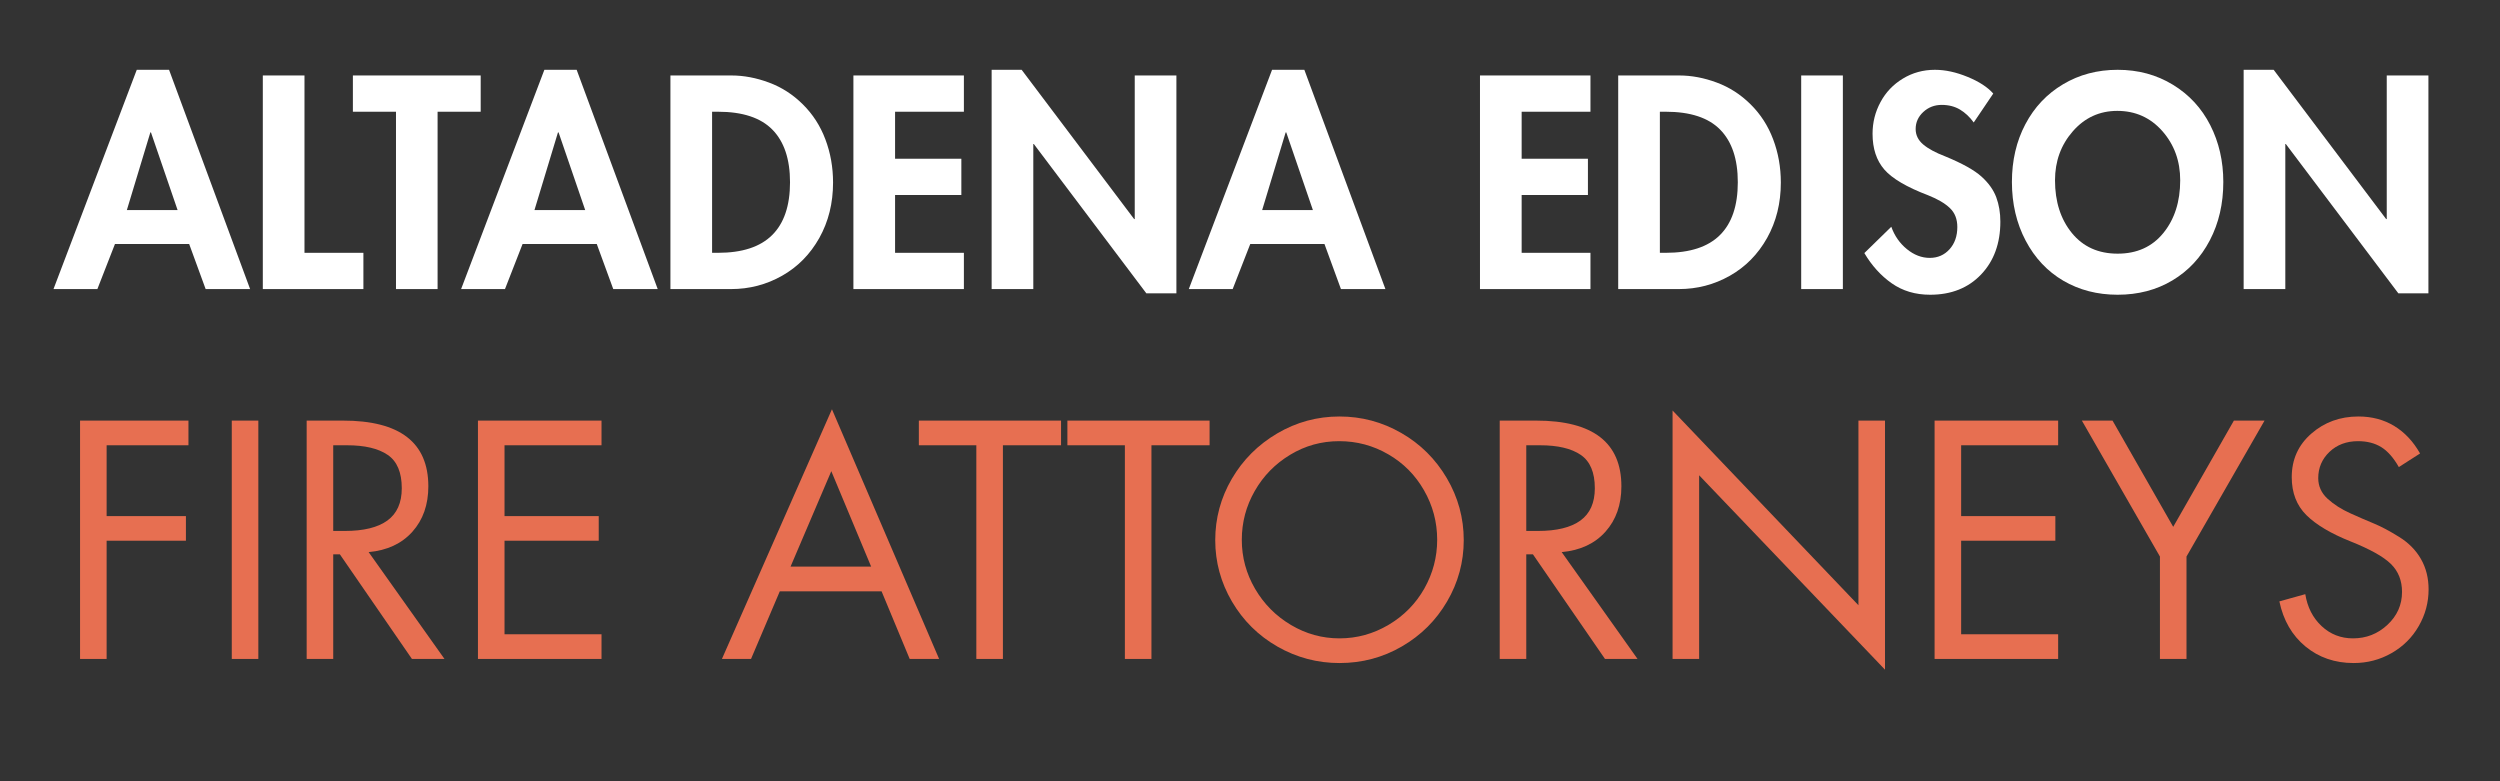 <svg xmlns="http://www.w3.org/2000/svg" xmlns:xlink="http://www.w3.org/1999/xlink" width="800" zoomAndPan="magnify" viewBox="0 0 600 187.5" height="250" preserveAspectRatio="xMidYMid meet" version="1.2"><rect x="0" y="0" width="600" height="187.5" fill="#333333" stroke="none"/><defs/><g id="0e55014f27"><g style="fill:#ffffff;fill-opacity:1;"><g transform="translate(13.448, 69.378)"><path style="stroke:none" d="M 27.125 -52.625 L 46.578 0 L 35.906 0 L 31.953 -10.812 L 14.141 -10.812 L 9.922 0 L -0.609 0 L 19.375 -52.625 Z M 17 -18.969 L 29.172 -18.969 L 22.781 -37.609 L 22.641 -37.609 Z M 17 -18.969 "/></g></g><g style="fill:#ffffff;fill-opacity:1;"><g transform="translate(59.404, 69.378)"><path style="stroke:none" d="M 13.672 -51.266 L 13.672 -8.703 L 27.812 -8.703 L 27.812 0 L 3.672 0 L 3.672 -51.266 Z M 13.672 -51.266 "/></g></g><g style="fill:#ffffff;fill-opacity:1;"><g transform="translate(84.693, 69.378)"><path style="stroke:none" d="M 30.672 -51.266 L 30.672 -42.562 L 20.328 -42.562 L 20.328 0 L 10.344 0 L 10.344 -42.562 L 0 -42.562 L 0 -51.266 Z M 30.672 -51.266 "/></g></g><g style="fill:#ffffff;fill-opacity:1;"><g transform="translate(111.274, 69.378)"><path style="stroke:none" d="M 27.125 -52.625 L 46.578 0 L 35.906 0 L 31.953 -10.812 L 14.141 -10.812 L 9.922 0 L -0.609 0 L 19.375 -52.625 Z M 17 -18.969 L 29.172 -18.969 L 22.781 -37.609 L 22.641 -37.609 Z M 17 -18.969 "/></g></g><g style="fill:#ffffff;fill-opacity:1;"><g transform="translate(157.23, 69.378)"><path style="stroke:none" d="M 18.297 -51.266 C 21.285 -51.266 24.297 -50.695 27.328 -49.562 C 30.367 -48.438 33.078 -46.691 35.453 -44.328 C 37.836 -41.973 39.641 -39.176 40.859 -35.938 C 42.086 -32.695 42.703 -29.238 42.703 -25.562 C 42.703 -20.625 41.602 -16.191 39.406 -12.266 C 37.207 -8.348 34.223 -5.32 30.453 -3.188 C 26.691 -1.062 22.613 0 18.219 0 L 3.672 0 L 3.672 -51.266 Z M 13.672 -8.703 L 15.094 -8.703 C 20.895 -8.703 25.223 -10.117 28.078 -12.953 C 30.941 -15.785 32.375 -20.016 32.375 -25.641 C 32.375 -31.172 30.969 -35.375 28.156 -38.25 C 25.344 -41.125 20.988 -42.562 15.094 -42.562 L 13.672 -42.562 Z M 13.672 -8.703 "/></g></g><g style="fill:#ffffff;fill-opacity:1;"><g transform="translate(201.146, 69.378)"><path style="stroke:none" d="M 30.188 -51.266 L 30.188 -42.562 L 13.672 -42.562 L 13.672 -31.281 L 29.578 -31.281 L 29.578 -22.578 L 13.672 -22.578 L 13.672 -8.703 L 30.188 -8.703 L 30.188 0 L 3.672 0 L 3.672 -51.266 Z M 30.188 -51.266 "/></g></g><g style="fill:#ffffff;fill-opacity:1;"><g transform="translate(234.321, 69.378)"><path style="stroke:none" d="M 10.875 -52.625 L 37.875 -16.797 L 38.016 -16.797 L 38.016 -51.266 L 48.016 -51.266 L 48.016 1.016 L 40.797 1.016 L 13.797 -34.812 L 13.672 -34.812 L 13.672 0 L 3.672 0 L 3.672 -52.625 Z M 10.875 -52.625 "/></g></g><g style="fill:#ffffff;fill-opacity:1;"><g transform="translate(285.92, 69.378)"><path style="stroke:none" d="M 27.125 -52.625 L 46.578 0 L 35.906 0 L 31.953 -10.812 L 14.141 -10.812 L 9.922 0 L -0.609 0 L 19.375 -52.625 Z M 17 -18.969 L 29.172 -18.969 L 22.781 -37.609 L 22.641 -37.609 Z M 17 -18.969 "/></g></g><g style="fill:#ffffff;fill-opacity:1;"><g transform="translate(331.876, 69.378)"><path style="stroke:none" d=""/></g></g><g style="fill:#ffffff;fill-opacity:1;"><g transform="translate(351.523, 69.378)"><path style="stroke:none" d="M 30.188 -51.266 L 30.188 -42.562 L 13.672 -42.562 L 13.672 -31.281 L 29.578 -31.281 L 29.578 -22.578 L 13.672 -22.578 L 13.672 -8.703 L 30.188 -8.703 L 30.188 0 L 3.672 0 L 3.672 -51.266 Z M 30.188 -51.266 "/></g></g><g style="fill:#ffffff;fill-opacity:1;"><g transform="translate(384.698, 69.378)"><path style="stroke:none" d="M 18.297 -51.266 C 21.285 -51.266 24.297 -50.695 27.328 -49.562 C 30.367 -48.438 33.078 -46.691 35.453 -44.328 C 37.836 -41.973 39.641 -39.176 40.859 -35.938 C 42.086 -32.695 42.703 -29.238 42.703 -25.562 C 42.703 -20.625 41.602 -16.191 39.406 -12.266 C 37.207 -8.348 34.223 -5.32 30.453 -3.188 C 26.691 -1.062 22.613 0 18.219 0 L 3.672 0 L 3.672 -51.266 Z M 13.672 -8.703 L 15.094 -8.703 C 20.895 -8.703 25.223 -10.117 28.078 -12.953 C 30.941 -15.785 32.375 -20.016 32.375 -25.641 C 32.375 -31.172 30.969 -35.375 28.156 -38.25 C 25.344 -41.125 20.988 -42.562 15.094 -42.562 L 13.672 -42.562 Z M 13.672 -8.703 "/></g></g><g style="fill:#ffffff;fill-opacity:1;"><g transform="translate(428.615, 69.378)"><path style="stroke:none" d="M 13.672 -51.266 L 13.672 0 L 3.672 0 L 3.672 -51.266 Z M 13.672 -51.266 "/></g></g><g style="fill:#ffffff;fill-opacity:1;"><g transform="translate(445.882, 69.378)"><path style="stroke:none" d="M 27.812 -39.984 C 26.863 -41.297 25.766 -42.328 24.516 -43.078 C 23.266 -43.828 21.801 -44.203 20.125 -44.203 C 18.406 -44.203 16.93 -43.633 15.703 -42.5 C 14.484 -41.363 13.875 -40.004 13.875 -38.422 C 13.875 -36.973 14.473 -35.738 15.672 -34.719 C 16.867 -33.695 18.648 -32.734 21.016 -31.828 C 25.086 -30.148 27.973 -28.539 29.672 -27 C 31.379 -25.457 32.562 -23.801 33.219 -22.031 C 33.875 -20.258 34.203 -18.312 34.203 -16.188 C 34.203 -10.969 32.66 -6.738 29.578 -3.5 C 26.492 -0.258 22.414 1.359 17.344 1.359 C 13.801 1.359 10.727 0.441 8.125 -1.391 C 5.52 -3.223 3.332 -5.641 1.562 -8.641 L 8.031 -14.953 C 8.801 -12.785 10.047 -11 11.766 -9.594 C 13.484 -8.188 15.316 -7.484 17.266 -7.484 C 19.172 -7.484 20.75 -8.172 22 -9.547 C 23.25 -10.93 23.875 -12.711 23.875 -14.891 C 23.875 -16.797 23.281 -18.312 22.094 -19.438 C 20.914 -20.57 19.172 -21.598 16.859 -22.516 C 11.742 -24.461 8.242 -26.52 6.359 -28.688 C 4.473 -30.863 3.531 -33.723 3.531 -37.266 C 3.531 -39.984 4.164 -42.52 5.438 -44.875 C 6.707 -47.238 8.5 -49.117 10.812 -50.516 C 13.125 -51.922 15.688 -52.625 18.5 -52.625 C 20.988 -52.625 23.602 -52.055 26.344 -50.922 C 29.094 -49.797 31.145 -48.461 32.5 -46.922 Z M 27.812 -39.984 "/></g></g><g style="fill:#ffffff;fill-opacity:1;"><g transform="translate(481.641, 69.378)"><path style="stroke:none" d="M 1.219 -25.703 C 1.219 -30.867 2.297 -35.492 4.453 -39.578 C 6.609 -43.66 9.625 -46.852 13.5 -49.156 C 17.375 -51.469 21.738 -52.625 26.594 -52.625 C 31.531 -52.625 35.945 -51.43 39.844 -49.047 C 43.75 -46.672 46.742 -43.43 48.828 -39.328 C 50.91 -35.234 51.953 -30.691 51.953 -25.703 C 51.953 -20.492 50.875 -15.828 48.719 -11.703 C 46.562 -7.578 43.566 -4.367 39.734 -2.078 C 35.91 0.211 31.531 1.359 26.594 1.359 C 21.738 1.359 17.395 0.238 13.562 -2 C 9.727 -4.25 6.711 -7.457 4.516 -11.625 C 2.316 -15.801 1.219 -20.492 1.219 -25.703 Z M 26.516 -42.766 C 22.254 -42.766 18.695 -41.133 15.844 -37.875 C 12.988 -34.613 11.562 -30.691 11.562 -26.109 C 11.562 -20.984 12.91 -16.766 15.609 -13.453 C 18.305 -10.148 21.969 -8.5 26.594 -8.5 C 31.219 -8.5 34.875 -10.148 37.562 -13.453 C 40.258 -16.766 41.609 -20.984 41.609 -26.109 C 41.609 -30.734 40.18 -34.664 37.328 -37.906 C 34.473 -41.145 30.867 -42.766 26.516 -42.766 Z M 26.516 -42.766 "/></g></g><g style="fill:#ffffff;fill-opacity:1;"><g transform="translate(534.803, 69.378)"><path style="stroke:none" d="M 10.875 -52.625 L 37.875 -16.797 L 38.016 -16.797 L 38.016 -51.266 L 48.016 -51.266 L 48.016 1.016 L 40.797 1.016 L 13.797 -34.812 L 13.672 -34.812 L 13.672 0 L 3.672 0 L 3.672 -52.625 Z M 10.875 -52.625 "/></g></g><g style="fill:#e76f51;fill-opacity:1;"><g transform="translate(13.448, 158.146)"><path style="stroke:none" d="M 31.781 -57.203 L 31.781 -51.281 L 12.141 -51.281 L 12.141 -34.281 L 31.172 -34.281 L 31.172 -28.375 L 12.141 -28.375 L 12.141 0 L 5.766 0 L 5.766 -57.203 Z M 31.781 -57.203 "/></g></g><g style="fill:#e76f51;fill-opacity:1;"><g transform="translate(49.704, 158.146)"><path style="stroke:none" d="M 12.297 -57.203 L 12.297 0 L 5.922 0 L 5.922 -57.203 Z M 12.297 -57.203 "/></g></g><g style="fill:#e76f51;fill-opacity:1;"><g transform="translate(67.833, 158.146)"><path style="stroke:none" d="M 14.484 -57.203 C 28.141 -57.203 34.969 -51.941 34.969 -41.422 C 34.969 -37.016 33.691 -33.383 31.141 -30.531 C 28.586 -27.676 25.086 -26.047 20.641 -25.641 L 38.844 0 L 31.031 0 L 13.734 -25.109 L 12.141 -25.109 L 12.141 0 L 5.766 0 L 5.766 -57.203 Z M 12.141 -30.719 L 14.938 -30.719 C 19.445 -30.719 22.848 -31.551 25.141 -33.219 C 27.441 -34.895 28.594 -37.477 28.594 -40.969 C 28.594 -44.758 27.469 -47.426 25.219 -48.969 C 22.969 -50.508 19.719 -51.281 15.469 -51.281 L 12.141 -51.281 Z M 12.141 -30.719 "/></g></g><g style="fill:#e76f51;fill-opacity:1;"><g transform="translate(108.943, 158.146)"><path style="stroke:none" d="M 35.422 -57.203 L 35.422 -51.281 L 12.141 -51.281 L 12.141 -34.281 L 34.75 -34.281 L 34.75 -28.375 L 12.141 -28.375 L 12.141 -5.922 L 35.422 -5.922 L 35.422 0 L 5.766 0 L 5.766 -57.203 Z M 35.422 -57.203 "/></g></g><g style="fill:#e76f51;fill-opacity:1;"><g transform="translate(149.447, 158.146)"><path style="stroke:none" d=""/></g></g><g style="fill:#e76f51;fill-opacity:1;"><g transform="translate(172.809, 158.146)"><path style="stroke:none" d="M 26.859 -59.922 L 52.578 0 L 45.516 0 L 38.766 -16.234 L 14.344 -16.234 L 7.438 0 L 0.453 0 Z M 16.922 -22.156 L 36.266 -22.156 L 26.703 -45.062 Z M 10.312 -57.203 Z M 10.312 -57.203 "/></g></g><g style="fill:#e76f51;fill-opacity:1;"><g transform="translate(219.759, 158.146)"><path style="stroke:none" d="M 34.891 -57.203 L 34.891 -51.281 L 20.938 -51.281 L 20.938 0 L 14.562 0 L 14.562 -51.281 L 0.766 -51.281 L 0.766 -57.203 Z M 34.891 -57.203 "/></g></g><g style="fill:#e76f51;fill-opacity:1;"><g transform="translate(255.409, 158.146)"><path style="stroke:none" d="M 34.891 -57.203 L 34.891 -51.281 L 20.938 -51.281 L 20.938 0 L 14.562 0 L 14.562 -51.281 L 0.766 -51.281 L 0.766 -57.203 Z M 34.891 -57.203 "/></g></g><g style="fill:#e76f51;fill-opacity:1;"><g transform="translate(288.782, 158.146)"><path style="stroke:none" d="M 2.875 -28.516 C 2.875 -33.773 4.203 -38.68 6.859 -43.234 C 9.516 -47.785 13.145 -51.414 17.75 -54.125 C 22.352 -56.832 27.336 -58.188 32.703 -58.188 C 38.004 -58.188 42.941 -56.867 47.516 -54.234 C 52.098 -51.609 55.742 -47.992 58.453 -43.391 C 61.16 -38.785 62.516 -33.828 62.516 -28.516 C 62.516 -23.266 61.188 -18.363 58.531 -13.812 C 55.875 -9.258 52.254 -5.656 47.672 -3 C 43.098 -0.344 38.109 0.984 32.703 0.984 C 27.391 0.984 22.43 -0.328 17.828 -2.953 C 13.223 -5.586 9.578 -9.191 6.891 -13.766 C 4.211 -18.348 2.875 -23.266 2.875 -28.516 Z M 32.625 -52.266 C 28.375 -52.266 24.453 -51.176 20.859 -49 C 17.266 -46.832 14.43 -43.938 12.359 -40.312 C 10.285 -36.695 9.25 -32.789 9.25 -28.594 C 9.25 -24.395 10.312 -20.473 12.438 -16.828 C 14.562 -13.191 17.43 -10.301 21.047 -8.156 C 24.66 -6.008 28.547 -4.938 32.703 -4.938 C 36.891 -4.938 40.816 -6.02 44.484 -8.188 C 48.148 -10.363 51.008 -13.27 53.062 -16.906 C 55.113 -20.551 56.141 -24.445 56.141 -28.594 C 56.141 -32.844 55.086 -36.801 52.984 -40.469 C 50.891 -44.133 48.031 -47.016 44.406 -49.109 C 40.789 -51.211 36.863 -52.266 32.625 -52.266 Z M 32.625 -52.266 "/></g></g><g style="fill:#e76f51;fill-opacity:1;"><g transform="translate(354.165, 158.146)"><path style="stroke:none" d="M 14.484 -57.203 C 28.141 -57.203 34.969 -51.941 34.969 -41.422 C 34.969 -37.016 33.691 -33.383 31.141 -30.531 C 28.586 -27.676 25.086 -26.047 20.641 -25.641 L 38.844 0 L 31.031 0 L 13.734 -25.109 L 12.141 -25.109 L 12.141 0 L 5.766 0 L 5.766 -57.203 Z M 12.141 -30.719 L 14.938 -30.719 C 19.445 -30.719 22.848 -31.551 25.141 -33.219 C 27.441 -34.895 28.594 -37.477 28.594 -40.969 C 28.594 -44.758 27.469 -47.426 25.219 -48.969 C 22.969 -50.508 19.719 -51.281 15.469 -51.281 L 12.141 -51.281 Z M 12.141 -30.719 "/></g></g><g style="fill:#e76f51;fill-opacity:1;"><g transform="translate(395.276, 158.146)"><path style="stroke:none" d="M 6.141 -59.625 L 50.75 -12.891 L 50.75 -57.203 L 57.125 -57.203 L 57.125 2.578 L 12.516 -44.078 L 12.516 0 L 6.141 0 Z M 6.141 -59.625 "/></g></g><g style="fill:#e76f51;fill-opacity:1;"><g transform="translate(458.535, 158.146)"><path style="stroke:none" d="M 35.422 -57.203 L 35.422 -51.281 L 12.141 -51.281 L 12.141 -34.281 L 34.75 -34.281 L 34.75 -28.375 L 12.141 -28.375 L 12.141 -5.922 L 35.422 -5.922 L 35.422 0 L 5.766 0 L 5.766 -57.203 Z M 35.422 -57.203 "/></g></g><g style="fill:#e76f51;fill-opacity:1;"><g transform="translate(499.039, 158.146)"><path style="stroke:none" d="M 7.969 -57.203 L 22.531 -31.703 L 37.094 -57.203 L 44.453 -57.203 L 25.719 -24.578 L 25.719 0 L 19.344 0 L 19.344 -24.578 L 0.609 -57.203 Z M 7.969 -57.203 "/></g></g><g style="fill:#e76f51;fill-opacity:1;"><g transform="translate(544.018, 158.146)"><path style="stroke:none" d="M 31.703 -46.047 C 30.441 -48.273 29.039 -49.867 27.5 -50.828 C 25.957 -51.785 24.098 -52.266 21.922 -52.266 C 19.141 -52.266 16.848 -51.406 15.047 -49.688 C 13.254 -47.969 12.359 -45.867 12.359 -43.391 C 12.359 -41.473 13.102 -39.828 14.594 -38.453 C 16.094 -37.086 17.906 -35.926 20.031 -34.969 C 22.156 -34.008 24.078 -33.176 25.797 -32.469 C 27.516 -31.758 29.508 -30.695 31.781 -29.281 C 34.062 -27.863 35.805 -26.094 37.016 -23.969 C 38.234 -21.844 38.844 -19.414 38.844 -16.688 C 38.844 -13.551 38.055 -10.617 36.484 -7.891 C 34.922 -5.16 32.75 -3 29.969 -1.406 C 27.188 0.188 24.148 0.984 20.859 0.984 C 16.359 0.984 12.5 -0.344 9.281 -3 C 6.07 -5.656 3.988 -9.258 3.031 -13.812 L 9.25 -15.547 C 9.758 -12.41 11.062 -9.859 13.156 -7.891 C 15.258 -5.922 17.773 -4.938 20.703 -4.938 C 23.891 -4.938 26.645 -6.02 28.969 -8.188 C 31.301 -10.363 32.469 -12.992 32.469 -16.078 C 32.469 -18.805 31.582 -21.039 29.812 -22.781 C 28.039 -24.531 24.801 -26.344 20.094 -28.219 C 15.395 -30.094 11.867 -32.191 9.516 -34.516 C 7.172 -36.836 6 -39.875 6 -43.625 C 6 -47.863 7.566 -51.348 10.703 -54.078 C 13.836 -56.816 17.602 -58.188 22 -58.188 C 25.238 -58.188 28.109 -57.426 30.609 -55.906 C 33.109 -54.383 35.172 -52.188 36.797 -49.312 Z M 31.703 -46.047 "/></g></g></g></svg>